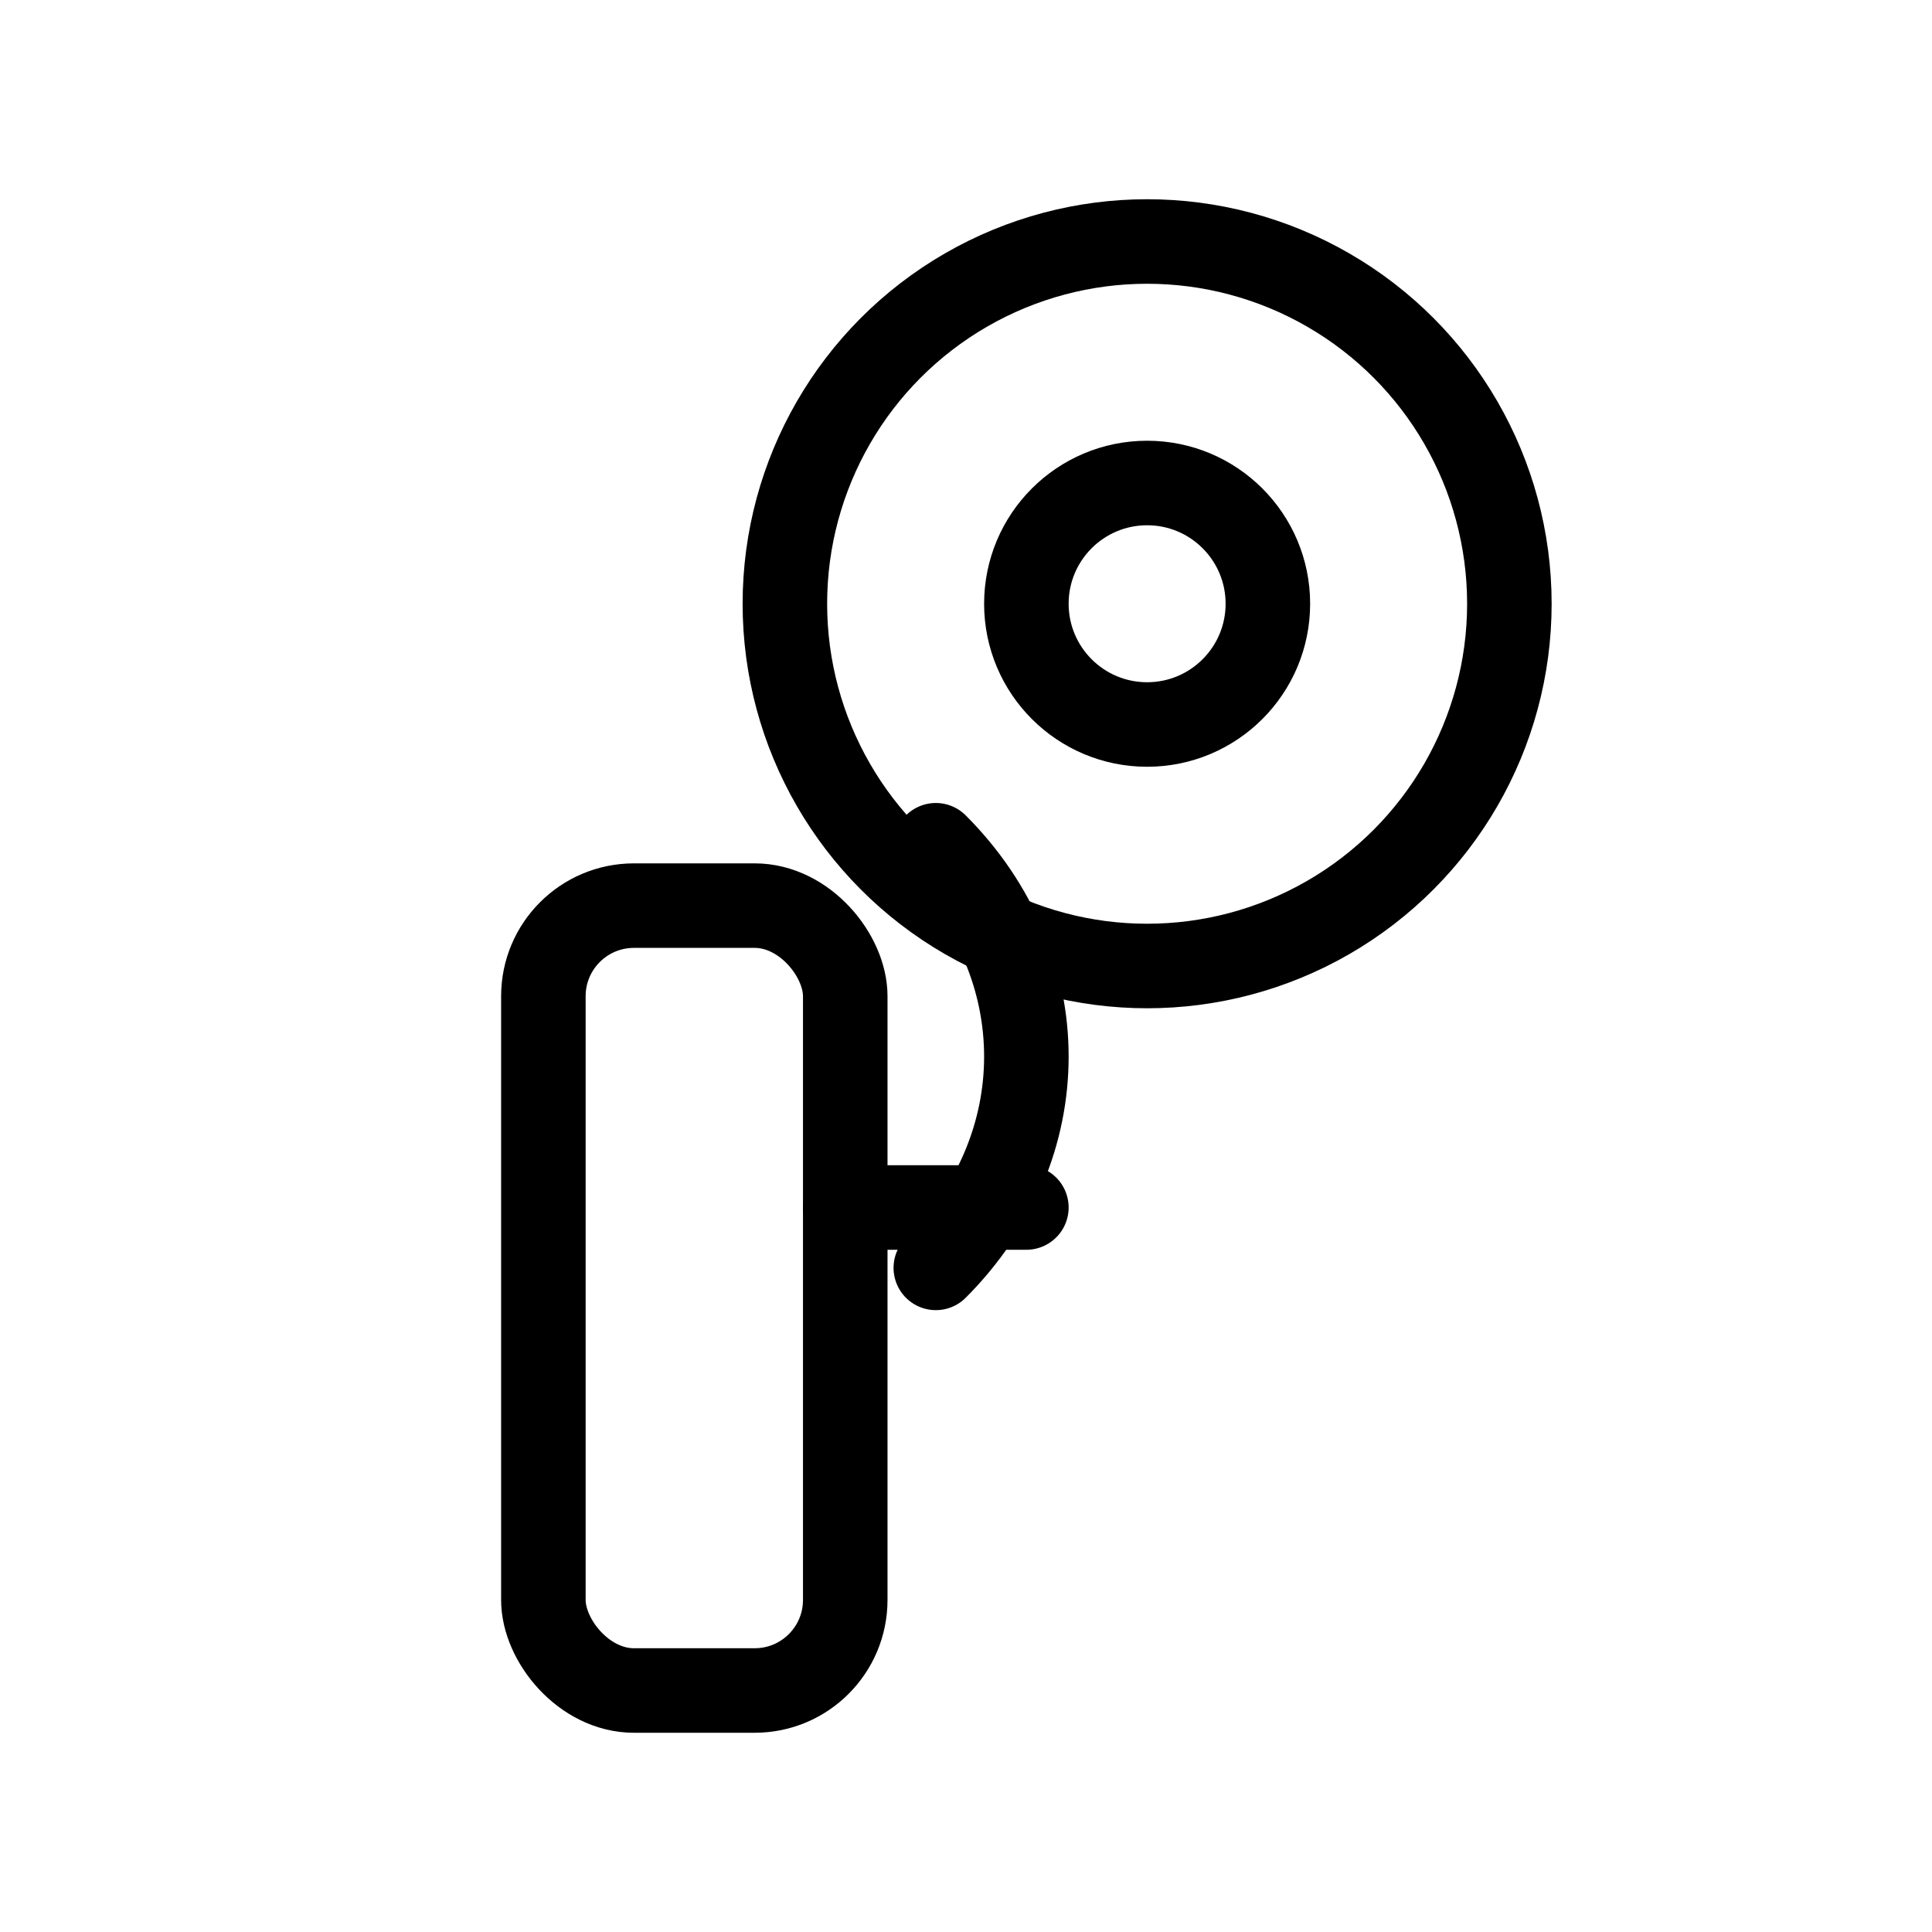 <!-- /theme/frandeer/img/adjust360/icons/icon-body.svg -->
<svg xmlns="http://www.w3.org/2000/svg" width="64" height="64" viewBox="0 0 64 64" fill="none">
  <title>본체</title><desc>샤워기 헤드와 손잡이 본체 아이콘</desc>
  <g stroke="currentColor" stroke-width="2.8" stroke-linecap="round" stroke-linejoin="round">
    <!-- 헤드 -->
    <circle cx="38" cy="20" r="12"/>
    <circle cx="38" cy="20" r="4" fill="none"/>
    <!-- 넥(조인트) -->
    <path d="M31 28c4 4 4 10 0 14"/>
    <!-- 손잡이(바디) -->
    <rect x="18" y="30" width="10" height="26" rx="3"/>
    <!-- 연결부 표시 -->
    <path d="M28 40h6"/>
  </g>
</svg>
